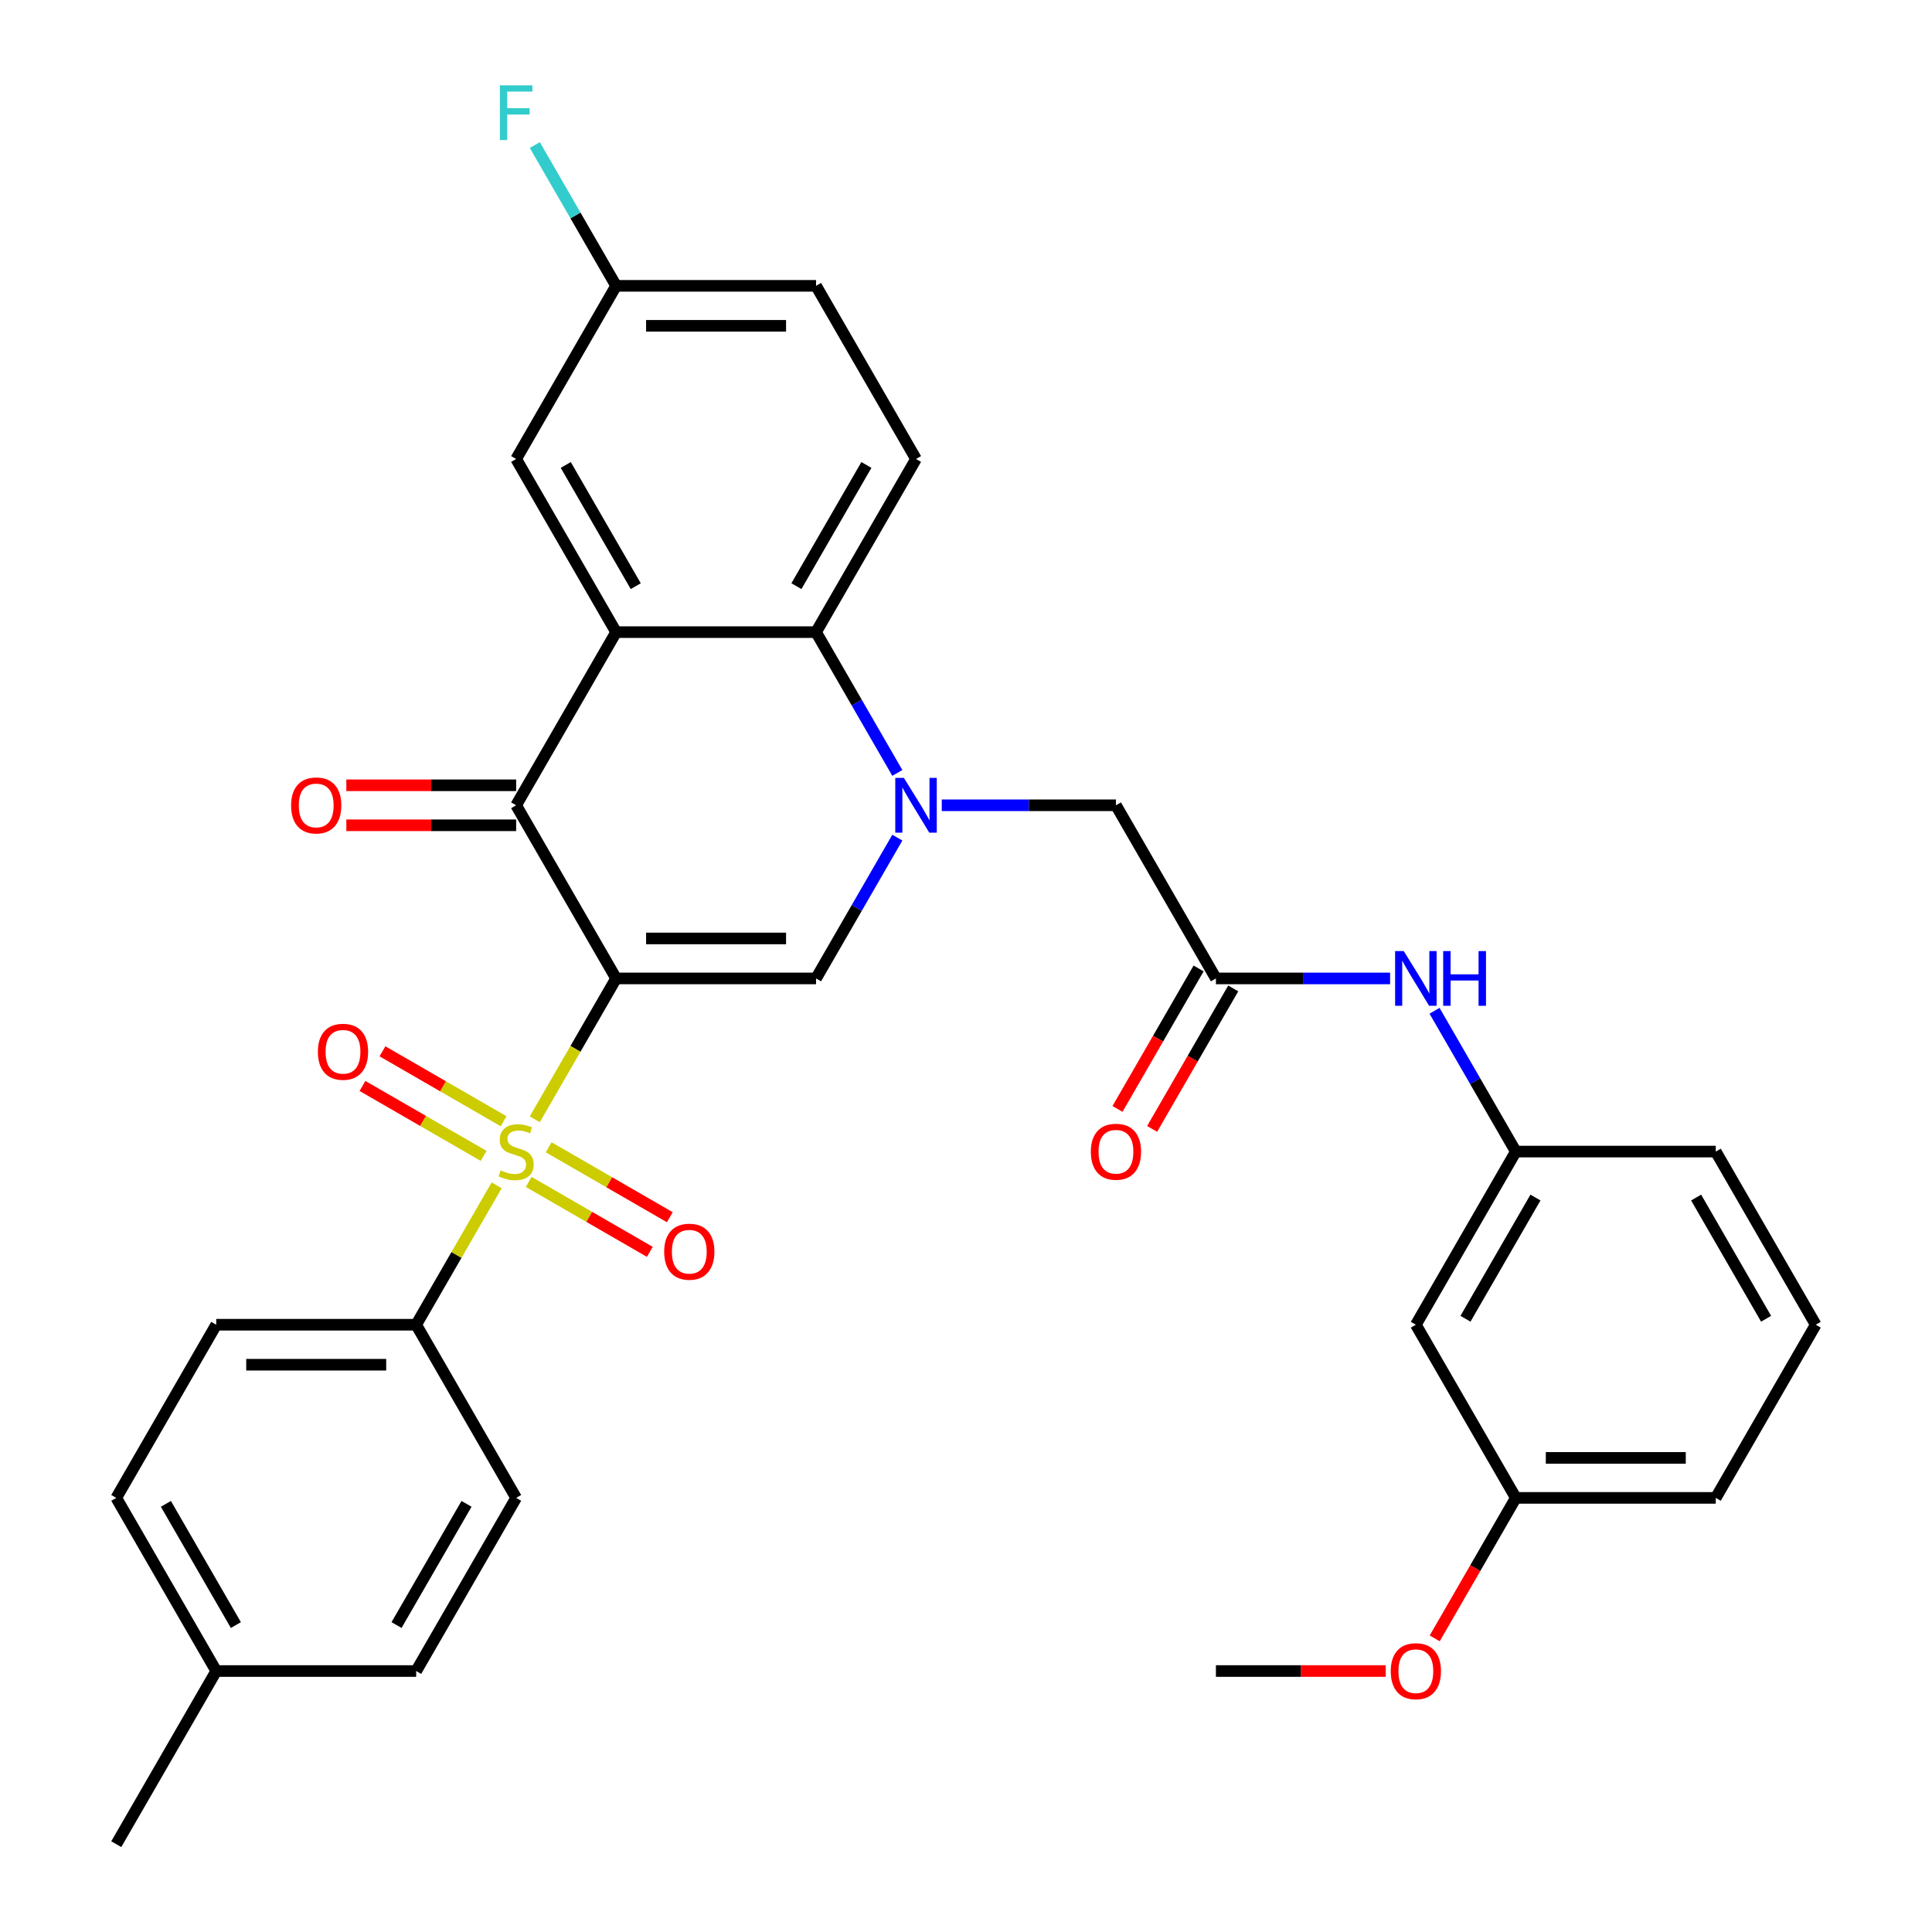<?xml version='1.0' encoding='iso-8859-1'?>
<svg version='1.1' baseProfile='full'
              xmlns='http://www.w3.org/2000/svg'
                      xmlns:rdkit='http://www.rdkit.org/xml'
                      xmlns:xlink='http://www.w3.org/1999/xlink'
                  xml:space='preserve'
width='1000px' height='1000px' viewBox='0 0 1000 1000'>
<!-- END OF HEADER -->
<rect style='opacity:1.0;fill:#FFFFFF;stroke:none' width='1000' height='1000' x='0' y='0'> </rect>
<path class='bond-0' d='M 318.898,506.435 L 297.85,542.893' style='fill:none;fill-rule:evenodd;stroke:#000000;stroke-width:6px;stroke-linecap:butt;stroke-linejoin:miter;stroke-opacity:1' />
<path class='bond-0' d='M 297.85,542.893 L 276.801,579.35' style='fill:none;fill-rule:evenodd;stroke:#CCCC00;stroke-width:6px;stroke-linecap:butt;stroke-linejoin:miter;stroke-opacity:1' />
<path class='bond-2' d='M 318.898,506.435 L 267.155,416.813' style='fill:none;fill-rule:evenodd;stroke:#000000;stroke-width:6px;stroke-linecap:butt;stroke-linejoin:miter;stroke-opacity:1' />
<path class='bond-3' d='M 318.898,506.435 L 422.385,506.435' style='fill:none;fill-rule:evenodd;stroke:#000000;stroke-width:6px;stroke-linecap:butt;stroke-linejoin:miter;stroke-opacity:1' />
<path class='bond-3' d='M 334.421,485.738 L 406.862,485.738' style='fill:none;fill-rule:evenodd;stroke:#000000;stroke-width:6px;stroke-linecap:butt;stroke-linejoin:miter;stroke-opacity:1' />
<path class='bond-7' d='M 257.07,613.524 L 236.241,649.602' style='fill:none;fill-rule:evenodd;stroke:#CCCC00;stroke-width:6px;stroke-linecap:butt;stroke-linejoin:miter;stroke-opacity:1' />
<path class='bond-7' d='M 236.241,649.602 L 215.412,685.679' style='fill:none;fill-rule:evenodd;stroke:#000000;stroke-width:6px;stroke-linecap:butt;stroke-linejoin:miter;stroke-opacity:1' />
<path class='bond-9' d='M 260.662,580.359 L 229.31,562.258' style='fill:none;fill-rule:evenodd;stroke:#CCCC00;stroke-width:6px;stroke-linecap:butt;stroke-linejoin:miter;stroke-opacity:1' />
<path class='bond-9' d='M 229.31,562.258 L 197.958,544.156' style='fill:none;fill-rule:evenodd;stroke:#FF0000;stroke-width:6px;stroke-linecap:butt;stroke-linejoin:miter;stroke-opacity:1' />
<path class='bond-9' d='M 250.314,598.283 L 218.961,580.182' style='fill:none;fill-rule:evenodd;stroke:#CCCC00;stroke-width:6px;stroke-linecap:butt;stroke-linejoin:miter;stroke-opacity:1' />
<path class='bond-9' d='M 218.961,580.182 L 187.609,562.081' style='fill:none;fill-rule:evenodd;stroke:#FF0000;stroke-width:6px;stroke-linecap:butt;stroke-linejoin:miter;stroke-opacity:1' />
<path class='bond-10' d='M 273.648,611.755 L 305,629.857' style='fill:none;fill-rule:evenodd;stroke:#CCCC00;stroke-width:6px;stroke-linecap:butt;stroke-linejoin:miter;stroke-opacity:1' />
<path class='bond-10' d='M 305,629.857 L 336.352,647.958' style='fill:none;fill-rule:evenodd;stroke:#FF0000;stroke-width:6px;stroke-linecap:butt;stroke-linejoin:miter;stroke-opacity:1' />
<path class='bond-10' d='M 283.997,593.831 L 315.349,611.932' style='fill:none;fill-rule:evenodd;stroke:#CCCC00;stroke-width:6px;stroke-linecap:butt;stroke-linejoin:miter;stroke-opacity:1' />
<path class='bond-10' d='M 315.349,611.932 L 346.701,630.033' style='fill:none;fill-rule:evenodd;stroke:#FF0000;stroke-width:6px;stroke-linecap:butt;stroke-linejoin:miter;stroke-opacity:1' />
<path class='bond-1' d='M 464.459,433.56 L 443.422,469.998' style='fill:none;fill-rule:evenodd;stroke:#0000FF;stroke-width:6px;stroke-linecap:butt;stroke-linejoin:miter;stroke-opacity:1' />
<path class='bond-1' d='M 443.422,469.998 L 422.385,506.435' style='fill:none;fill-rule:evenodd;stroke:#000000;stroke-width:6px;stroke-linecap:butt;stroke-linejoin:miter;stroke-opacity:1' />
<path class='bond-5' d='M 464.459,400.066 L 443.422,363.628' style='fill:none;fill-rule:evenodd;stroke:#0000FF;stroke-width:6px;stroke-linecap:butt;stroke-linejoin:miter;stroke-opacity:1' />
<path class='bond-5' d='M 443.422,363.628 L 422.385,327.191' style='fill:none;fill-rule:evenodd;stroke:#000000;stroke-width:6px;stroke-linecap:butt;stroke-linejoin:miter;stroke-opacity:1' />
<path class='bond-8' d='M 487.456,416.813 L 532.535,416.813' style='fill:none;fill-rule:evenodd;stroke:#0000FF;stroke-width:6px;stroke-linecap:butt;stroke-linejoin:miter;stroke-opacity:1' />
<path class='bond-8' d='M 532.535,416.813 L 577.615,416.813' style='fill:none;fill-rule:evenodd;stroke:#000000;stroke-width:6px;stroke-linecap:butt;stroke-linejoin:miter;stroke-opacity:1' />
<path class='bond-4' d='M 267.155,416.813 L 318.898,327.191' style='fill:none;fill-rule:evenodd;stroke:#000000;stroke-width:6px;stroke-linecap:butt;stroke-linejoin:miter;stroke-opacity:1' />
<path class='bond-14' d='M 267.155,406.464 L 223.205,406.464' style='fill:none;fill-rule:evenodd;stroke:#000000;stroke-width:6px;stroke-linecap:butt;stroke-linejoin:miter;stroke-opacity:1' />
<path class='bond-14' d='M 223.205,406.464 L 179.256,406.464' style='fill:none;fill-rule:evenodd;stroke:#FF0000;stroke-width:6px;stroke-linecap:butt;stroke-linejoin:miter;stroke-opacity:1' />
<path class='bond-14' d='M 267.155,427.162 L 223.205,427.162' style='fill:none;fill-rule:evenodd;stroke:#000000;stroke-width:6px;stroke-linecap:butt;stroke-linejoin:miter;stroke-opacity:1' />
<path class='bond-14' d='M 223.205,427.162 L 179.256,427.162' style='fill:none;fill-rule:evenodd;stroke:#FF0000;stroke-width:6px;stroke-linecap:butt;stroke-linejoin:miter;stroke-opacity:1' />
<path class='bond-12' d='M 318.898,327.191 L 267.155,237.569' style='fill:none;fill-rule:evenodd;stroke:#000000;stroke-width:6px;stroke-linecap:butt;stroke-linejoin:miter;stroke-opacity:1' />
<path class='bond-12' d='M 329.061,303.399 L 292.841,240.664' style='fill:none;fill-rule:evenodd;stroke:#000000;stroke-width:6px;stroke-linecap:butt;stroke-linejoin:miter;stroke-opacity:1' />
<path class='bond-33' d='M 318.898,327.191 L 422.385,327.191' style='fill:none;fill-rule:evenodd;stroke:#000000;stroke-width:6px;stroke-linecap:butt;stroke-linejoin:miter;stroke-opacity:1' />
<path class='bond-11' d='M 422.385,327.191 L 474.128,237.569' style='fill:none;fill-rule:evenodd;stroke:#000000;stroke-width:6px;stroke-linecap:butt;stroke-linejoin:miter;stroke-opacity:1' />
<path class='bond-11' d='M 412.222,303.399 L 448.442,240.664' style='fill:none;fill-rule:evenodd;stroke:#000000;stroke-width:6px;stroke-linecap:butt;stroke-linejoin:miter;stroke-opacity:1' />
<path class='bond-6' d='M 629.358,506.435 L 577.615,416.813' style='fill:none;fill-rule:evenodd;stroke:#000000;stroke-width:6px;stroke-linecap:butt;stroke-linejoin:miter;stroke-opacity:1' />
<path class='bond-13' d='M 629.358,506.435 L 674.438,506.435' style='fill:none;fill-rule:evenodd;stroke:#000000;stroke-width:6px;stroke-linecap:butt;stroke-linejoin:miter;stroke-opacity:1' />
<path class='bond-13' d='M 674.438,506.435 L 719.518,506.435' style='fill:none;fill-rule:evenodd;stroke:#0000FF;stroke-width:6px;stroke-linecap:butt;stroke-linejoin:miter;stroke-opacity:1' />
<path class='bond-16' d='M 620.396,501.261 L 599.405,537.618' style='fill:none;fill-rule:evenodd;stroke:#000000;stroke-width:6px;stroke-linecap:butt;stroke-linejoin:miter;stroke-opacity:1' />
<path class='bond-16' d='M 599.405,537.618 L 578.414,573.976' style='fill:none;fill-rule:evenodd;stroke:#FF0000;stroke-width:6px;stroke-linecap:butt;stroke-linejoin:miter;stroke-opacity:1' />
<path class='bond-16' d='M 638.321,511.609 L 617.33,547.967' style='fill:none;fill-rule:evenodd;stroke:#000000;stroke-width:6px;stroke-linecap:butt;stroke-linejoin:miter;stroke-opacity:1' />
<path class='bond-16' d='M 617.33,547.967 L 596.339,584.324' style='fill:none;fill-rule:evenodd;stroke:#FF0000;stroke-width:6px;stroke-linecap:butt;stroke-linejoin:miter;stroke-opacity:1' />
<path class='bond-18' d='M 215.412,685.679 L 111.925,685.679' style='fill:none;fill-rule:evenodd;stroke:#000000;stroke-width:6px;stroke-linecap:butt;stroke-linejoin:miter;stroke-opacity:1' />
<path class='bond-18' d='M 199.889,706.377 L 127.448,706.377' style='fill:none;fill-rule:evenodd;stroke:#000000;stroke-width:6px;stroke-linecap:butt;stroke-linejoin:miter;stroke-opacity:1' />
<path class='bond-19' d='M 215.412,685.679 L 267.155,775.301' style='fill:none;fill-rule:evenodd;stroke:#000000;stroke-width:6px;stroke-linecap:butt;stroke-linejoin:miter;stroke-opacity:1' />
<path class='bond-21' d='M 474.128,237.569 L 422.385,147.947' style='fill:none;fill-rule:evenodd;stroke:#000000;stroke-width:6px;stroke-linecap:butt;stroke-linejoin:miter;stroke-opacity:1' />
<path class='bond-20' d='M 267.155,237.569 L 318.898,147.947' style='fill:none;fill-rule:evenodd;stroke:#000000;stroke-width:6px;stroke-linecap:butt;stroke-linejoin:miter;stroke-opacity:1' />
<path class='bond-15' d='M 742.514,523.182 L 763.551,559.62' style='fill:none;fill-rule:evenodd;stroke:#0000FF;stroke-width:6px;stroke-linecap:butt;stroke-linejoin:miter;stroke-opacity:1' />
<path class='bond-15' d='M 763.551,559.62 L 784.588,596.057' style='fill:none;fill-rule:evenodd;stroke:#000000;stroke-width:6px;stroke-linecap:butt;stroke-linejoin:miter;stroke-opacity:1' />
<path class='bond-17' d='M 784.588,596.057 L 732.845,685.679' style='fill:none;fill-rule:evenodd;stroke:#000000;stroke-width:6px;stroke-linecap:butt;stroke-linejoin:miter;stroke-opacity:1' />
<path class='bond-17' d='M 794.751,619.849 L 758.531,682.585' style='fill:none;fill-rule:evenodd;stroke:#000000;stroke-width:6px;stroke-linecap:butt;stroke-linejoin:miter;stroke-opacity:1' />
<path class='bond-29' d='M 784.588,596.057 L 888.075,596.057' style='fill:none;fill-rule:evenodd;stroke:#000000;stroke-width:6px;stroke-linecap:butt;stroke-linejoin:miter;stroke-opacity:1' />
<path class='bond-22' d='M 732.845,685.679 L 784.588,775.301' style='fill:none;fill-rule:evenodd;stroke:#000000;stroke-width:6px;stroke-linecap:butt;stroke-linejoin:miter;stroke-opacity:1' />
<path class='bond-23' d='M 111.925,685.679 L 60.182,775.301' style='fill:none;fill-rule:evenodd;stroke:#000000;stroke-width:6px;stroke-linecap:butt;stroke-linejoin:miter;stroke-opacity:1' />
<path class='bond-24' d='M 267.155,775.301 L 215.412,864.923' style='fill:none;fill-rule:evenodd;stroke:#000000;stroke-width:6px;stroke-linecap:butt;stroke-linejoin:miter;stroke-opacity:1' />
<path class='bond-24' d='M 241.469,778.396 L 205.249,841.131' style='fill:none;fill-rule:evenodd;stroke:#000000;stroke-width:6px;stroke-linecap:butt;stroke-linejoin:miter;stroke-opacity:1' />
<path class='bond-26' d='M 318.898,147.947 L 297.861,111.509' style='fill:none;fill-rule:evenodd;stroke:#000000;stroke-width:6px;stroke-linecap:butt;stroke-linejoin:miter;stroke-opacity:1' />
<path class='bond-26' d='M 297.861,111.509 L 276.824,75.072' style='fill:none;fill-rule:evenodd;stroke:#33CCCC;stroke-width:6px;stroke-linecap:butt;stroke-linejoin:miter;stroke-opacity:1' />
<path class='bond-34' d='M 318.898,147.947 L 422.385,147.947' style='fill:none;fill-rule:evenodd;stroke:#000000;stroke-width:6px;stroke-linecap:butt;stroke-linejoin:miter;stroke-opacity:1' />
<path class='bond-34' d='M 334.421,168.644 L 406.862,168.644' style='fill:none;fill-rule:evenodd;stroke:#000000;stroke-width:6px;stroke-linecap:butt;stroke-linejoin:miter;stroke-opacity:1' />
<path class='bond-27' d='M 784.588,775.301 L 763.597,811.659' style='fill:none;fill-rule:evenodd;stroke:#000000;stroke-width:6px;stroke-linecap:butt;stroke-linejoin:miter;stroke-opacity:1' />
<path class='bond-27' d='M 763.597,811.659 L 742.606,848.016' style='fill:none;fill-rule:evenodd;stroke:#FF0000;stroke-width:6px;stroke-linecap:butt;stroke-linejoin:miter;stroke-opacity:1' />
<path class='bond-36' d='M 784.588,775.301 L 888.075,775.301' style='fill:none;fill-rule:evenodd;stroke:#000000;stroke-width:6px;stroke-linecap:butt;stroke-linejoin:miter;stroke-opacity:1' />
<path class='bond-36' d='M 800.111,754.604 L 872.552,754.604' style='fill:none;fill-rule:evenodd;stroke:#000000;stroke-width:6px;stroke-linecap:butt;stroke-linejoin:miter;stroke-opacity:1' />
<path class='bond-35' d='M 60.182,775.301 L 111.925,864.923' style='fill:none;fill-rule:evenodd;stroke:#000000;stroke-width:6px;stroke-linecap:butt;stroke-linejoin:miter;stroke-opacity:1' />
<path class='bond-35' d='M 85.868,778.396 L 122.088,841.131' style='fill:none;fill-rule:evenodd;stroke:#000000;stroke-width:6px;stroke-linecap:butt;stroke-linejoin:miter;stroke-opacity:1' />
<path class='bond-25' d='M 215.412,864.923 L 111.925,864.923' style='fill:none;fill-rule:evenodd;stroke:#000000;stroke-width:6px;stroke-linecap:butt;stroke-linejoin:miter;stroke-opacity:1' />
<path class='bond-31' d='M 111.925,864.923 L 60.182,954.545' style='fill:none;fill-rule:evenodd;stroke:#000000;stroke-width:6px;stroke-linecap:butt;stroke-linejoin:miter;stroke-opacity:1' />
<path class='bond-32' d='M 717.258,864.923 L 673.308,864.923' style='fill:none;fill-rule:evenodd;stroke:#FF0000;stroke-width:6px;stroke-linecap:butt;stroke-linejoin:miter;stroke-opacity:1' />
<path class='bond-32' d='M 673.308,864.923 L 629.358,864.923' style='fill:none;fill-rule:evenodd;stroke:#000000;stroke-width:6px;stroke-linecap:butt;stroke-linejoin:miter;stroke-opacity:1' />
<path class='bond-28' d='M 939.818,685.679 L 888.075,596.057' style='fill:none;fill-rule:evenodd;stroke:#000000;stroke-width:6px;stroke-linecap:butt;stroke-linejoin:miter;stroke-opacity:1' />
<path class='bond-28' d='M 914.132,682.585 L 877.912,619.849' style='fill:none;fill-rule:evenodd;stroke:#000000;stroke-width:6px;stroke-linecap:butt;stroke-linejoin:miter;stroke-opacity:1' />
<path class='bond-30' d='M 939.818,685.679 L 888.075,775.301' style='fill:none;fill-rule:evenodd;stroke:#000000;stroke-width:6px;stroke-linecap:butt;stroke-linejoin:miter;stroke-opacity:1' />
<path  class='atom-1' d='M 259.155 605.777
Q 259.475 605.897, 260.795 606.457
Q 262.115 607.017, 263.555 607.377
Q 265.035 607.697, 266.475 607.697
Q 269.155 607.697, 270.715 606.417
Q 272.275 605.097, 272.275 602.817
Q 272.275 601.257, 271.475 600.297
Q 270.715 599.337, 269.515 598.817
Q 268.315 598.297, 266.315 597.697
Q 263.795 596.937, 262.275 596.217
Q 260.795 595.497, 259.715 593.977
Q 258.675 592.457, 258.675 589.897
Q 258.675 586.337, 261.075 584.137
Q 263.515 581.937, 268.315 581.937
Q 271.595 581.937, 275.315 583.497
L 274.395 586.577
Q 270.995 585.177, 268.435 585.177
Q 265.675 585.177, 264.155 586.337
Q 262.635 587.457, 262.675 589.417
Q 262.675 590.937, 263.435 591.857
Q 264.235 592.777, 265.355 593.297
Q 266.515 593.817, 268.435 594.417
Q 270.995 595.217, 272.515 596.017
Q 274.035 596.817, 275.115 598.457
Q 276.235 600.057, 276.235 602.817
Q 276.235 606.737, 273.595 608.857
Q 270.995 610.937, 266.635 610.937
Q 264.115 610.937, 262.195 610.377
Q 260.315 609.857, 258.075 608.937
L 259.155 605.777
' fill='#CCCC00'/>
<path  class='atom-2' d='M 467.868 402.653
L 477.148 417.653
Q 478.068 419.133, 479.548 421.813
Q 481.028 424.493, 481.108 424.653
L 481.108 402.653
L 484.868 402.653
L 484.868 430.973
L 480.988 430.973
L 471.028 414.573
Q 469.868 412.653, 468.628 410.453
Q 467.428 408.253, 467.068 407.573
L 467.068 430.973
L 463.388 430.973
L 463.388 402.653
L 467.868 402.653
' fill='#0000FF'/>
<path  class='atom-10' d='M 164.533 544.394
Q 164.533 537.594, 167.893 533.794
Q 171.253 529.994, 177.533 529.994
Q 183.813 529.994, 187.173 533.794
Q 190.533 537.594, 190.533 544.394
Q 190.533 551.274, 187.133 555.194
Q 183.733 559.074, 177.533 559.074
Q 171.293 559.074, 167.893 555.194
Q 164.533 551.314, 164.533 544.394
M 177.533 555.874
Q 181.853 555.874, 184.173 552.994
Q 186.533 550.074, 186.533 544.394
Q 186.533 538.834, 184.173 536.034
Q 181.853 533.194, 177.533 533.194
Q 173.213 533.194, 170.853 535.994
Q 168.533 538.794, 168.533 544.394
Q 168.533 550.114, 170.853 552.994
Q 173.213 555.874, 177.533 555.874
' fill='#FF0000'/>
<path  class='atom-11' d='M 343.777 647.88
Q 343.777 641.08, 347.137 637.28
Q 350.497 633.48, 356.777 633.48
Q 363.057 633.48, 366.417 637.28
Q 369.777 641.08, 369.777 647.88
Q 369.777 654.76, 366.377 658.68
Q 362.977 662.56, 356.777 662.56
Q 350.537 662.56, 347.137 658.68
Q 343.777 654.8, 343.777 647.88
M 356.777 659.36
Q 361.097 659.36, 363.417 656.48
Q 365.777 653.56, 365.777 647.88
Q 365.777 642.32, 363.417 639.52
Q 361.097 636.68, 356.777 636.68
Q 352.457 636.68, 350.097 639.48
Q 347.777 642.28, 347.777 647.88
Q 347.777 653.6, 350.097 656.48
Q 352.457 659.36, 356.777 659.36
' fill='#FF0000'/>
<path  class='atom-14' d='M 726.585 492.275
L 735.865 507.275
Q 736.785 508.755, 738.265 511.435
Q 739.745 514.115, 739.825 514.275
L 739.825 492.275
L 743.585 492.275
L 743.585 520.595
L 739.705 520.595
L 729.745 504.195
Q 728.585 502.275, 727.345 500.075
Q 726.145 497.875, 725.785 497.195
L 725.785 520.595
L 722.105 520.595
L 722.105 492.275
L 726.585 492.275
' fill='#0000FF'/>
<path  class='atom-14' d='M 746.985 492.275
L 750.825 492.275
L 750.825 504.315
L 765.305 504.315
L 765.305 492.275
L 769.145 492.275
L 769.145 520.595
L 765.305 520.595
L 765.305 507.515
L 750.825 507.515
L 750.825 520.595
L 746.985 520.595
L 746.985 492.275
' fill='#0000FF'/>
<path  class='atom-15' d='M 150.668 416.893
Q 150.668 410.093, 154.028 406.293
Q 157.388 402.493, 163.668 402.493
Q 169.948 402.493, 173.308 406.293
Q 176.668 410.093, 176.668 416.893
Q 176.668 423.773, 173.268 427.693
Q 169.868 431.573, 163.668 431.573
Q 157.428 431.573, 154.028 427.693
Q 150.668 423.813, 150.668 416.893
M 163.668 428.373
Q 167.988 428.373, 170.308 425.493
Q 172.668 422.573, 172.668 416.893
Q 172.668 411.333, 170.308 408.533
Q 167.988 405.693, 163.668 405.693
Q 159.348 405.693, 156.988 408.493
Q 154.668 411.293, 154.668 416.893
Q 154.668 422.613, 156.988 425.493
Q 159.348 428.373, 163.668 428.373
' fill='#FF0000'/>
<path  class='atom-17' d='M 564.615 596.137
Q 564.615 589.337, 567.975 585.537
Q 571.335 581.737, 577.615 581.737
Q 583.895 581.737, 587.255 585.537
Q 590.615 589.337, 590.615 596.137
Q 590.615 603.017, 587.215 606.937
Q 583.815 610.817, 577.615 610.817
Q 571.375 610.817, 567.975 606.937
Q 564.615 603.057, 564.615 596.137
M 577.615 607.617
Q 581.935 607.617, 584.255 604.737
Q 586.615 601.817, 586.615 596.137
Q 586.615 590.577, 584.255 587.777
Q 581.935 584.937, 577.615 584.937
Q 573.295 584.937, 570.935 587.737
Q 568.615 590.537, 568.615 596.137
Q 568.615 601.857, 570.935 604.737
Q 573.295 607.617, 577.615 607.617
' fill='#FF0000'/>
<path  class='atom-27' d='M 258.735 44.165
L 275.575 44.165
L 275.575 47.405
L 262.535 47.405
L 262.535 56.005
L 274.135 56.005
L 274.135 59.285
L 262.535 59.285
L 262.535 72.485
L 258.735 72.485
L 258.735 44.165
' fill='#33CCCC'/>
<path  class='atom-28' d='M 719.845 865.003
Q 719.845 858.203, 723.205 854.403
Q 726.565 850.603, 732.845 850.603
Q 739.125 850.603, 742.485 854.403
Q 745.845 858.203, 745.845 865.003
Q 745.845 871.883, 742.445 875.803
Q 739.045 879.683, 732.845 879.683
Q 726.605 879.683, 723.205 875.803
Q 719.845 871.923, 719.845 865.003
M 732.845 876.483
Q 737.165 876.483, 739.485 873.603
Q 741.845 870.683, 741.845 865.003
Q 741.845 859.443, 739.485 856.643
Q 737.165 853.803, 732.845 853.803
Q 728.525 853.803, 726.165 856.603
Q 723.845 859.403, 723.845 865.003
Q 723.845 870.723, 726.165 873.603
Q 728.525 876.483, 732.845 876.483
' fill='#FF0000'/>
</svg>
